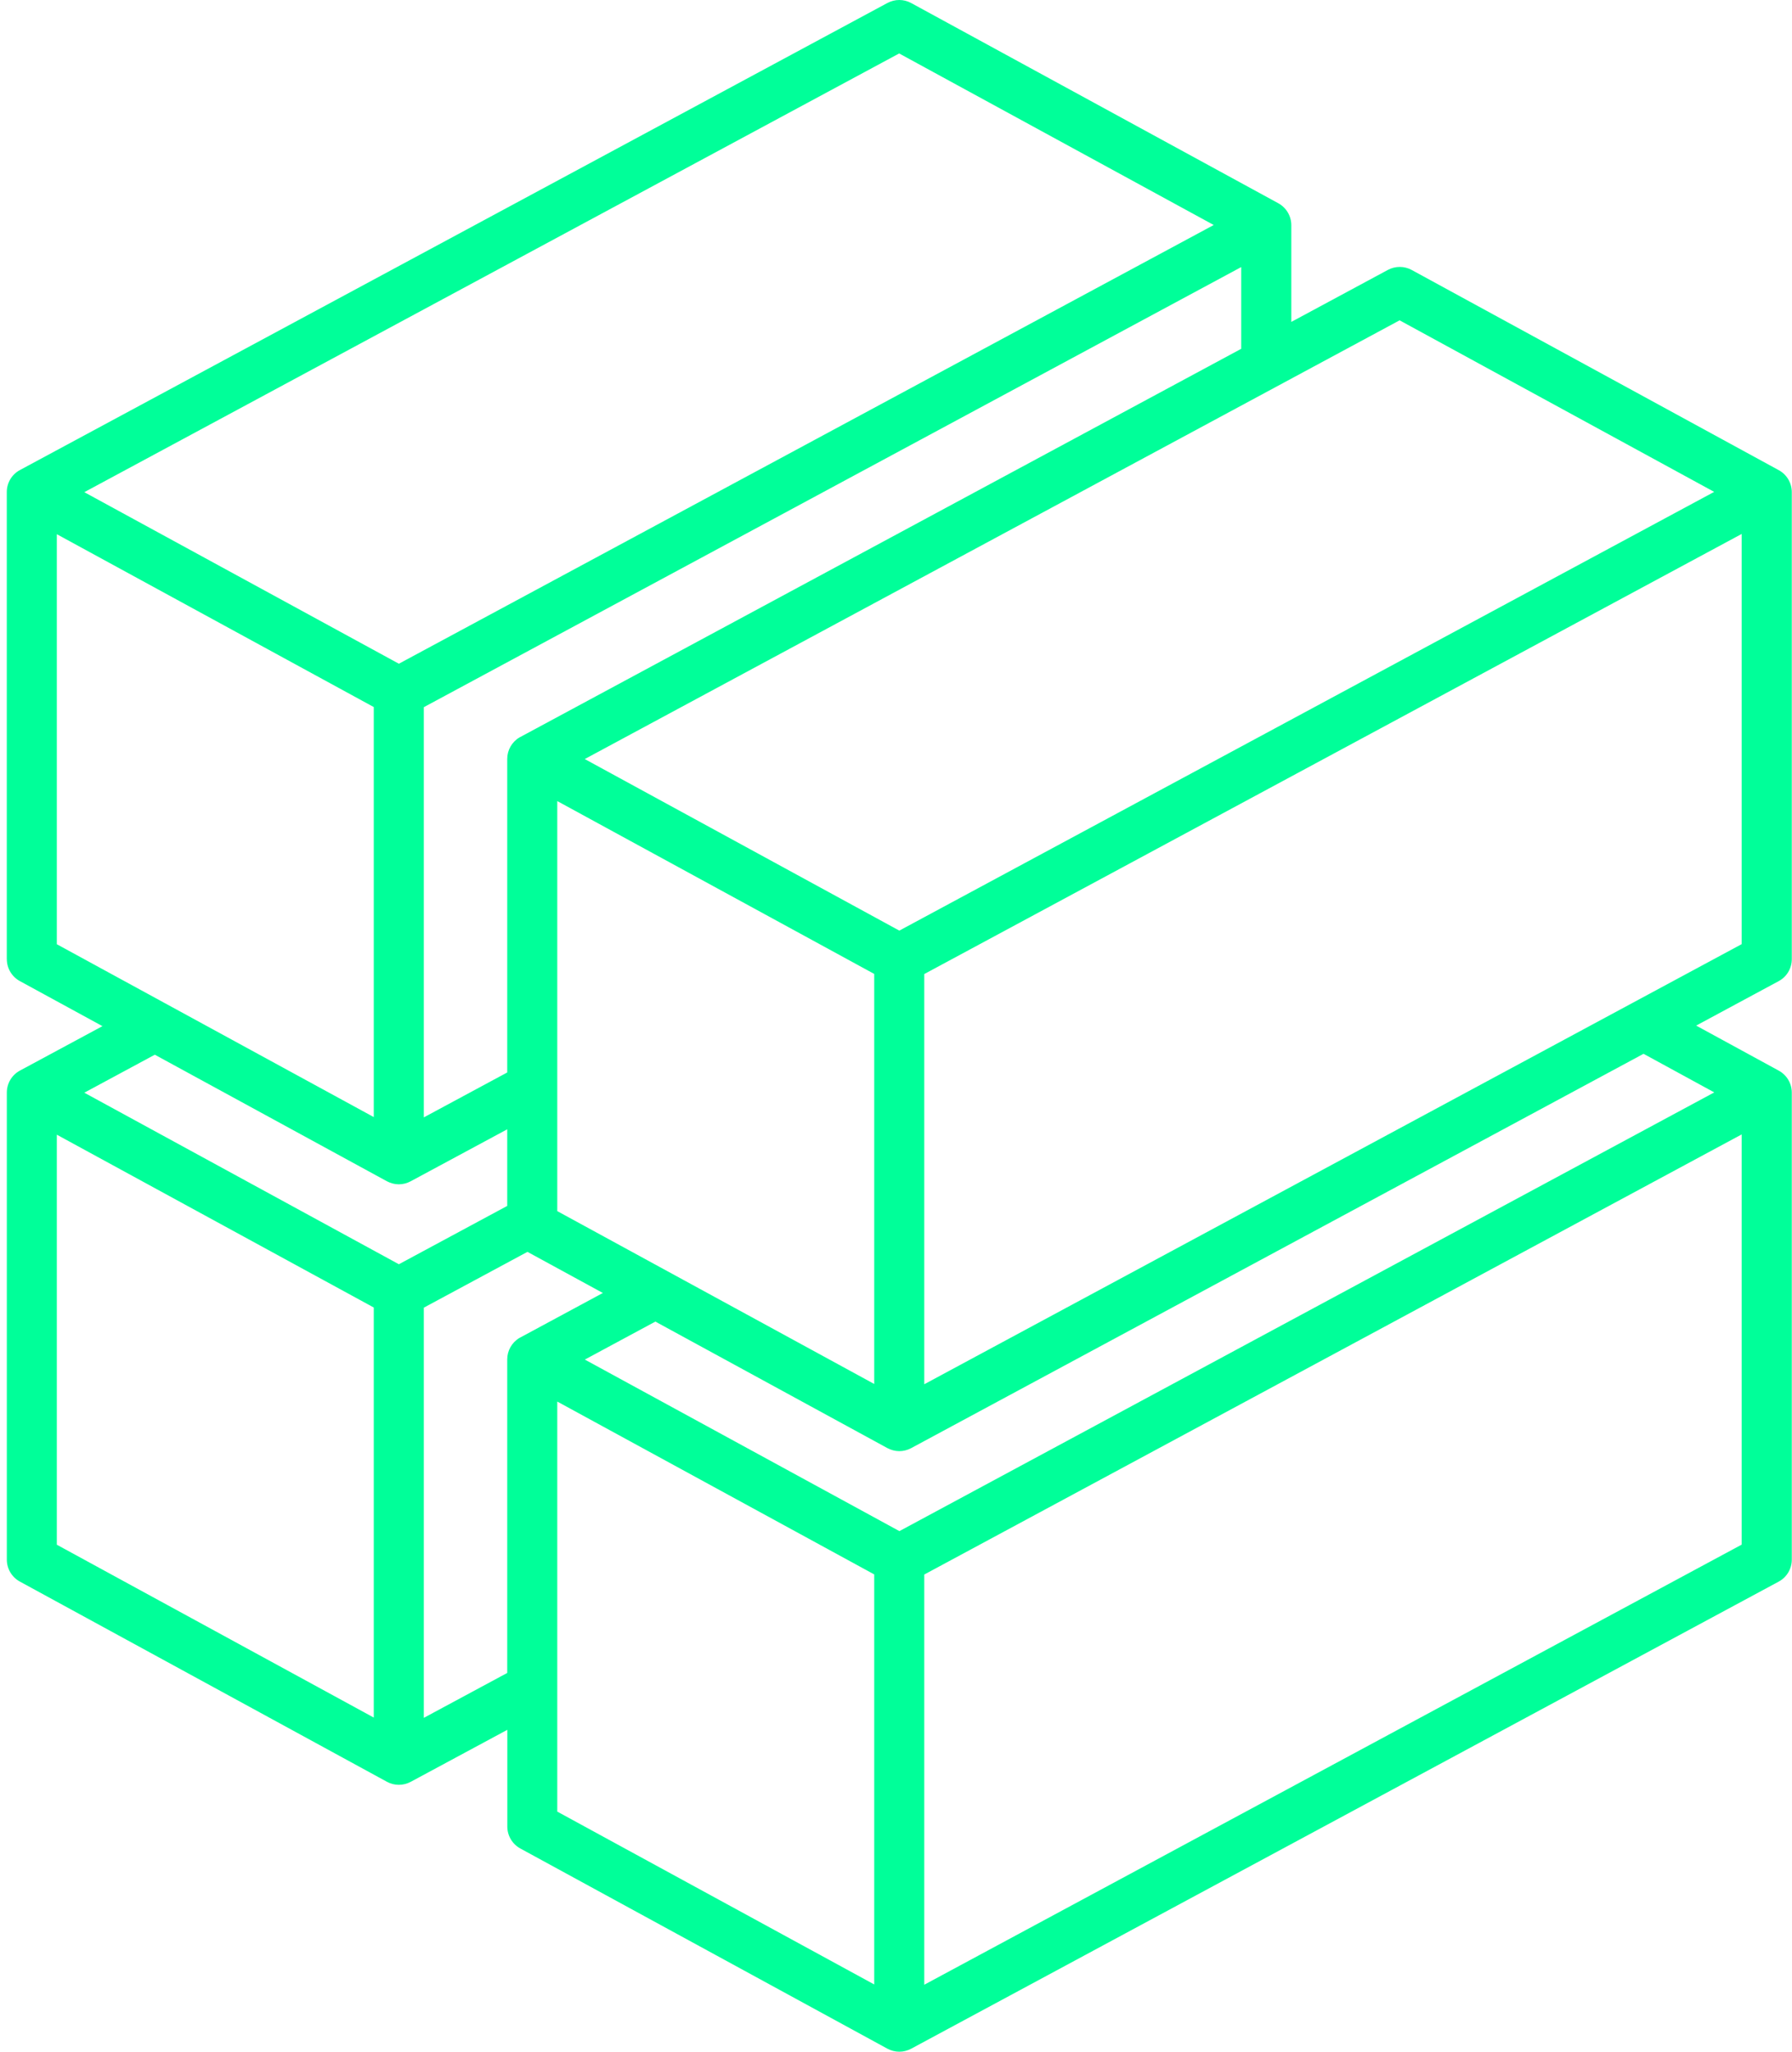 <svg width="131" height="150" viewBox="0 0 131 150" fill="none" xmlns="http://www.w3.org/2000/svg">
<path d="M0.496 70.119V35.974C0.496 35.3 0.865 34.681 1.459 34.364L64.871 0.219C65.417 -0.074 66.073 -0.074 66.615 0.225L93.444 14.858C94.032 15.179 94.398 15.794 94.398 16.465V23.535L101.458 19.733C102.004 19.441 102.66 19.441 103.202 19.739L130.031 34.373C130.619 34.693 130.985 35.309 130.985 35.98V70.125C130.985 70.799 130.616 71.417 130.021 71.734L123.994 74.981L130.031 78.274C130.619 78.594 130.985 79.21 130.985 79.88V114.026C130.985 114.699 130.616 115.318 130.021 115.635L66.609 149.781C66.338 149.927 66.039 150 65.743 150C65.448 150 65.14 149.927 64.868 149.777L38.04 135.144C37.452 134.824 37.086 134.208 37.086 133.537V126.467L30.025 130.269C29.479 130.562 28.824 130.562 28.281 130.263L1.453 115.629C0.865 115.309 0.499 114.693 0.499 114.023V79.877C0.499 79.204 0.868 78.585 1.462 78.268L7.489 75.021L1.453 71.728C0.865 71.408 0.499 70.793 0.499 70.122L0.496 70.119ZM65.731 3.908L6.163 35.983L29.159 48.525L88.727 16.45L65.731 3.908ZM11.318 77.109L6.163 79.887L29.159 92.429L37.08 88.164V82.563L30.019 86.365C29.748 86.511 29.449 86.585 29.153 86.585C28.857 86.585 28.552 86.505 28.278 86.359L11.321 77.112L11.318 77.109ZM37.976 97.813C37.997 97.801 38.022 97.791 38.043 97.779L44.07 94.529L38.558 91.523L30.982 95.603V125.592L37.08 122.309V99.386C37.08 98.74 37.421 98.142 37.976 97.813ZM63.908 71.204L40.738 58.567V88.545L63.908 101.182V71.204ZM90.736 19.526L30.982 51.702V81.692L37.08 78.408V55.485C37.08 54.839 37.421 54.241 37.976 53.912C37.997 53.9 38.022 53.891 38.043 53.878L90.736 25.501V19.526ZM102.315 23.419L42.747 55.494L65.743 68.037L125.311 35.961L102.315 23.419ZM127.32 69.027V39.038L67.566 71.213V101.203L119.281 73.356L127.32 69.027ZM120.144 77.045L66.606 105.874C66.335 106.02 66.036 106.093 65.74 106.093C65.445 106.093 65.14 106.014 64.865 105.867L47.909 96.621L42.753 99.398L65.749 111.94L125.317 79.865L120.15 77.045H120.144ZM127.32 82.938L67.566 115.114V145.104L127.32 112.928V82.938ZM40.738 132.446L63.908 145.083V115.105L40.738 102.468V132.446ZM4.154 112.934L27.324 125.571V95.593L4.154 82.957V112.934ZM4.154 69.033L27.324 81.67V51.693L4.154 39.056V69.033Z" fill="#00FF99"/>
</svg>
